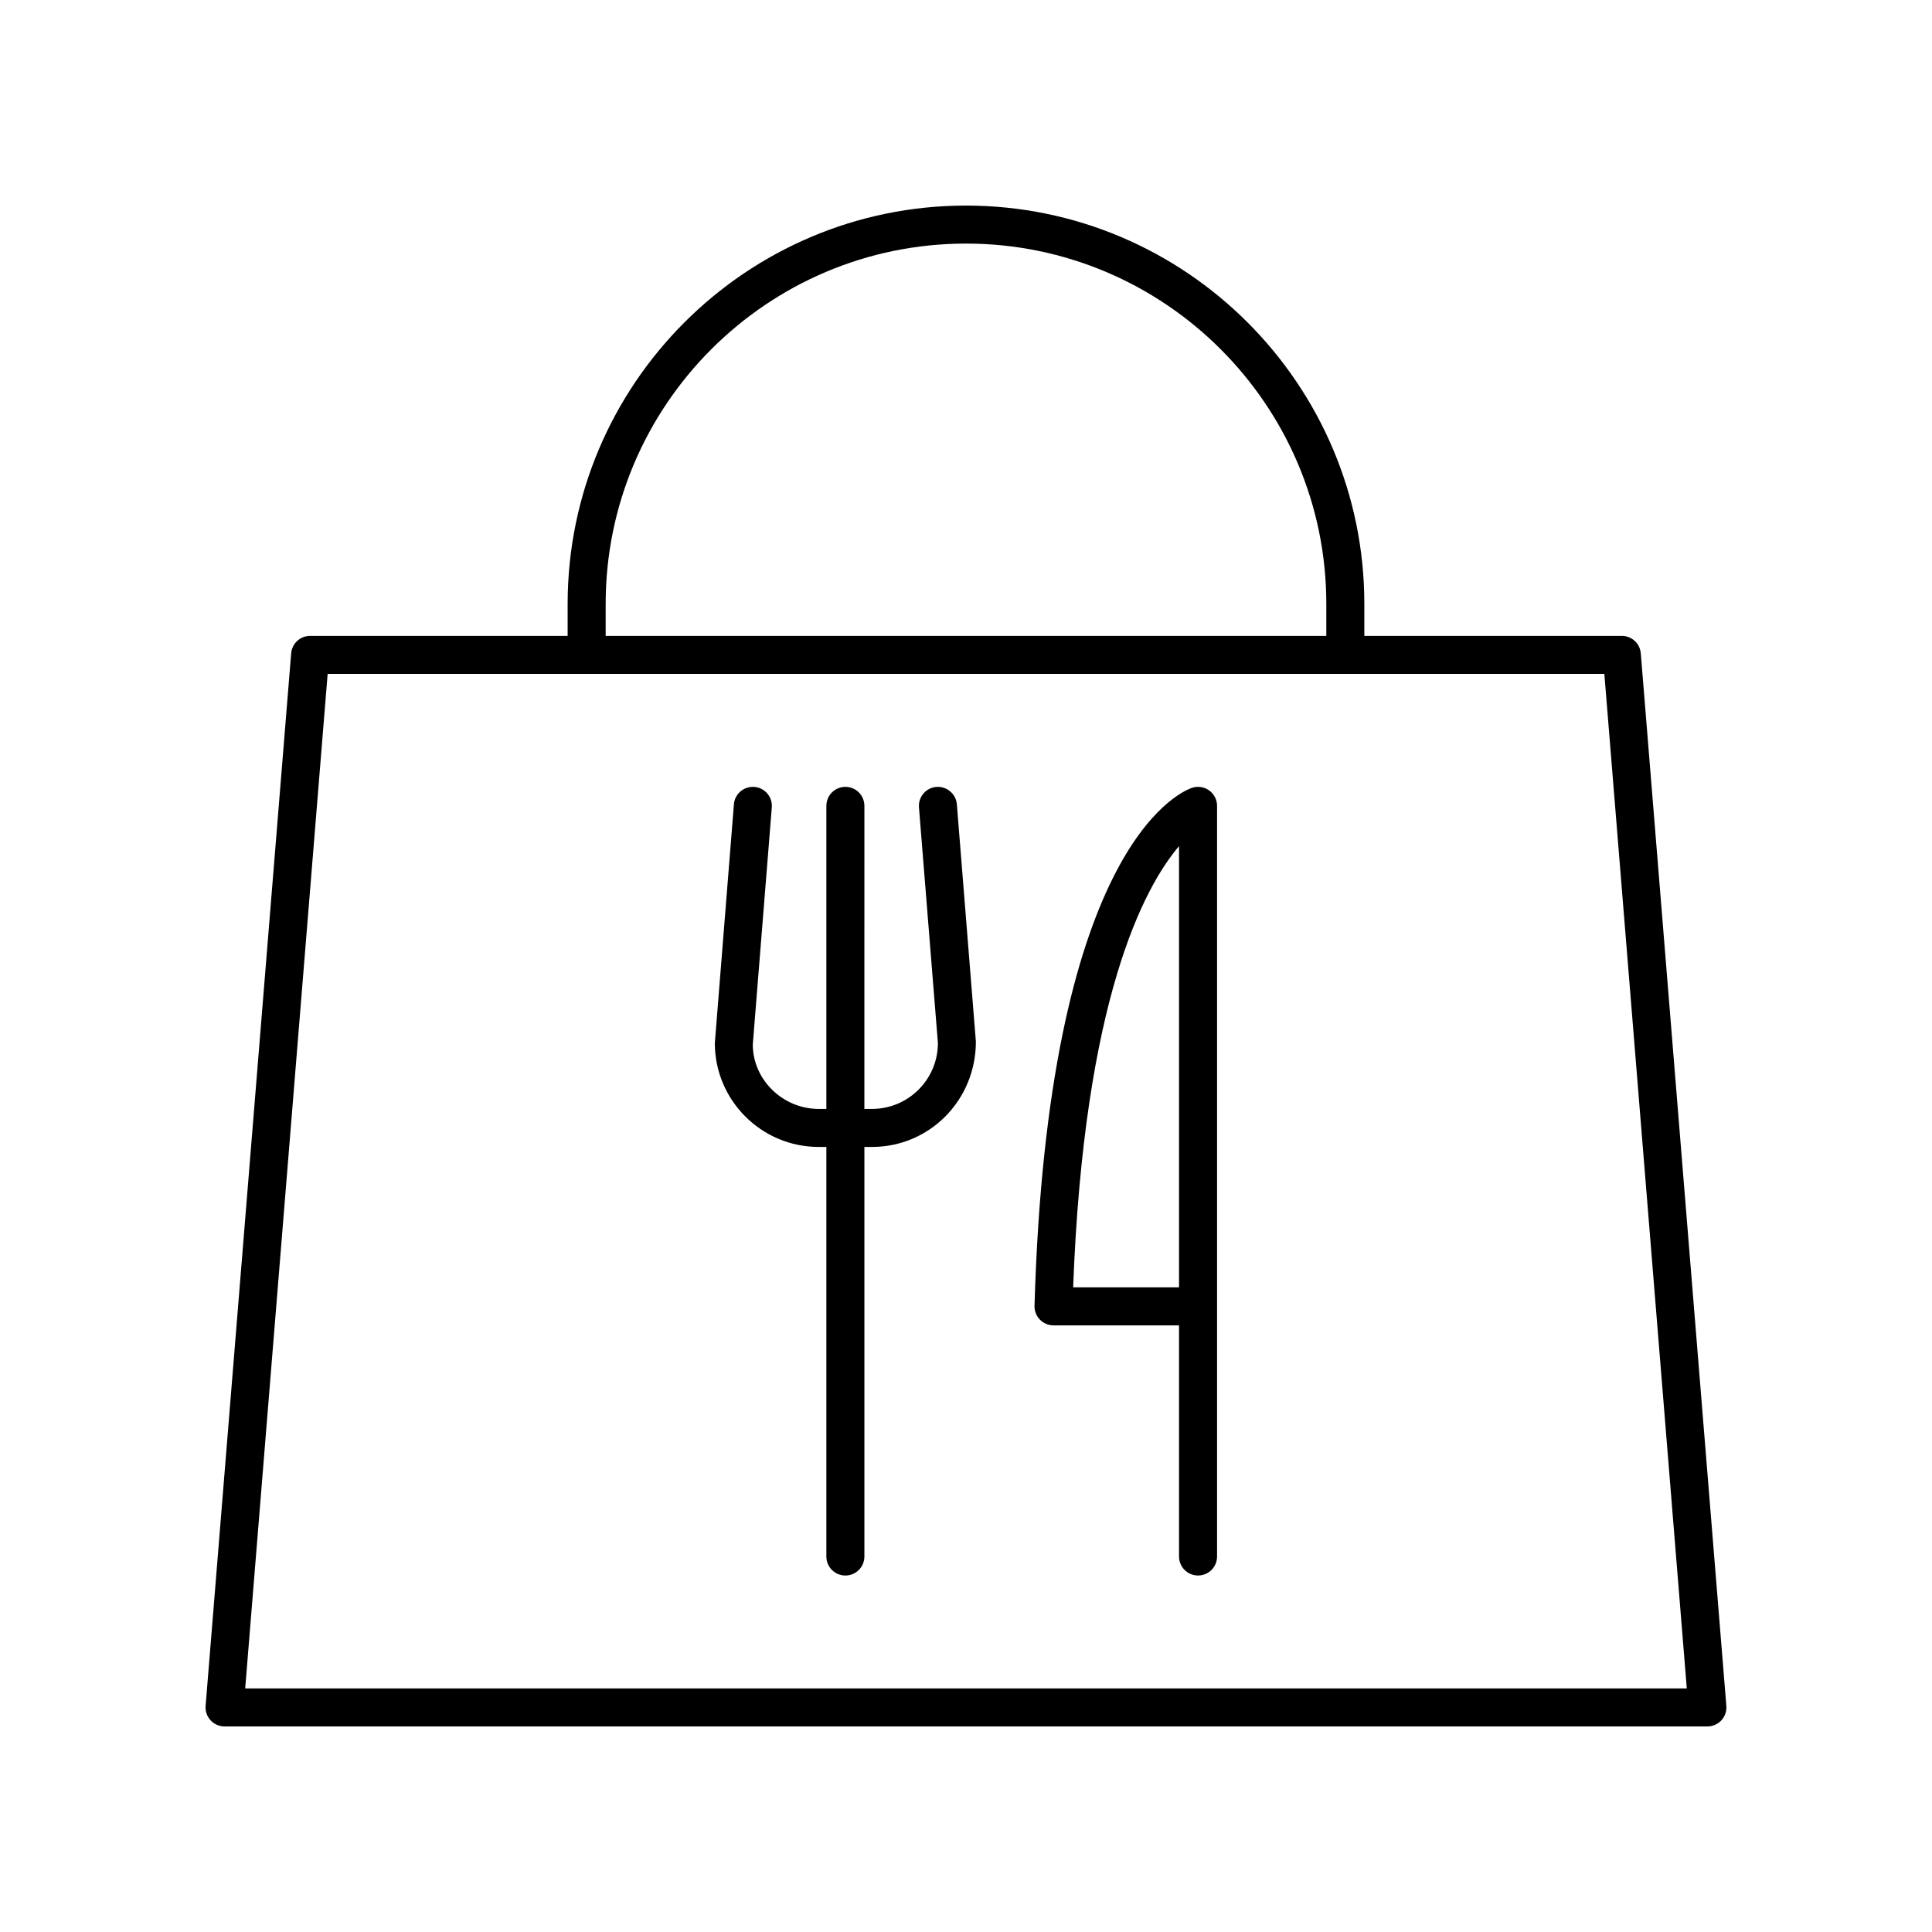 <?xml version="1.0" encoding="UTF-8"?>
<!-- Uploaded to: ICON Repo, www.iconrepo.com, Generator: ICON Repo Mixer Tools -->
<svg fill="#000000" width="800px" height="800px" version="1.1" viewBox="144 144 512 512" xmlns="http://www.w3.org/2000/svg">
 <g>
  <path d="m400 198.48c-58.207 0-105.57 47.355-105.57 105.56v8.477h-68.25c-2.625 0-4.809 2.012-5.019 4.629l-22.672 278.93c-0.117 1.402 0.363 2.789 1.316 3.824 0.953 1.035 2.297 1.625 3.703 1.625h392.97c1.406 0 2.75-0.59 3.703-1.625 0.953-1.031 1.434-2.422 1.316-3.824l-22.672-278.93c-0.211-2.617-2.394-4.629-5.019-4.629h-68.246v-8.477c0-58.211-47.359-105.56-105.57-105.56zm-95.492 105.56c0-52.656 42.836-95.488 95.492-95.488 52.652 0 95.488 42.832 95.488 95.488v8.477h-190.98zm286.51 287.41h-382.04l21.852-268.86h338.34z"/>
  <path d="m423.19 495.24h33.266v61.246c0 2.785 2.254 5.039 5.039 5.039 2.781 0 5.039-2.254 5.039-5.039v-198.93c0-1.637-0.797-3.172-2.137-4.117-1.34-0.941-3.059-1.176-4.598-0.625-3.898 1.398-38.18 17.102-41.641 137.24-0.039 1.359 0.473 2.676 1.422 3.656 0.945 0.973 2.25 1.523 3.609 1.523zm33.266-127.01v116.93h-28.059c2.856-76.32 18.77-106 28.059-116.93z"/>
  <path d="m360.96 447.95h2.035v108.54c0 2.785 2.254 5.039 5.039 5.039 2.781 0 5.039-2.254 5.039-5.039v-108.54h2.035c15.18 0 27.523-12.348 27.508-27.93l-5.039-62.859c-0.219-2.773-2.652-4.82-5.426-4.621-2.773 0.223-4.84 2.652-4.617 5.426l5.019 62.453c0 9.625-7.828 17.453-17.449 17.453h-2.035l0.004-80.309c0-2.785-2.254-5.039-5.039-5.039-2.781 0-5.039 2.254-5.039 5.039v80.309h-2.035c-9.621 0-17.449-7.828-17.465-17.047l5.039-62.859c0.223-2.773-1.844-5.207-4.617-5.426-2.801-0.203-5.207 1.844-5.426 4.621l-5.055 63.262c0 15.176 12.348 27.527 27.523 27.527z"/>
 </g>
</svg>